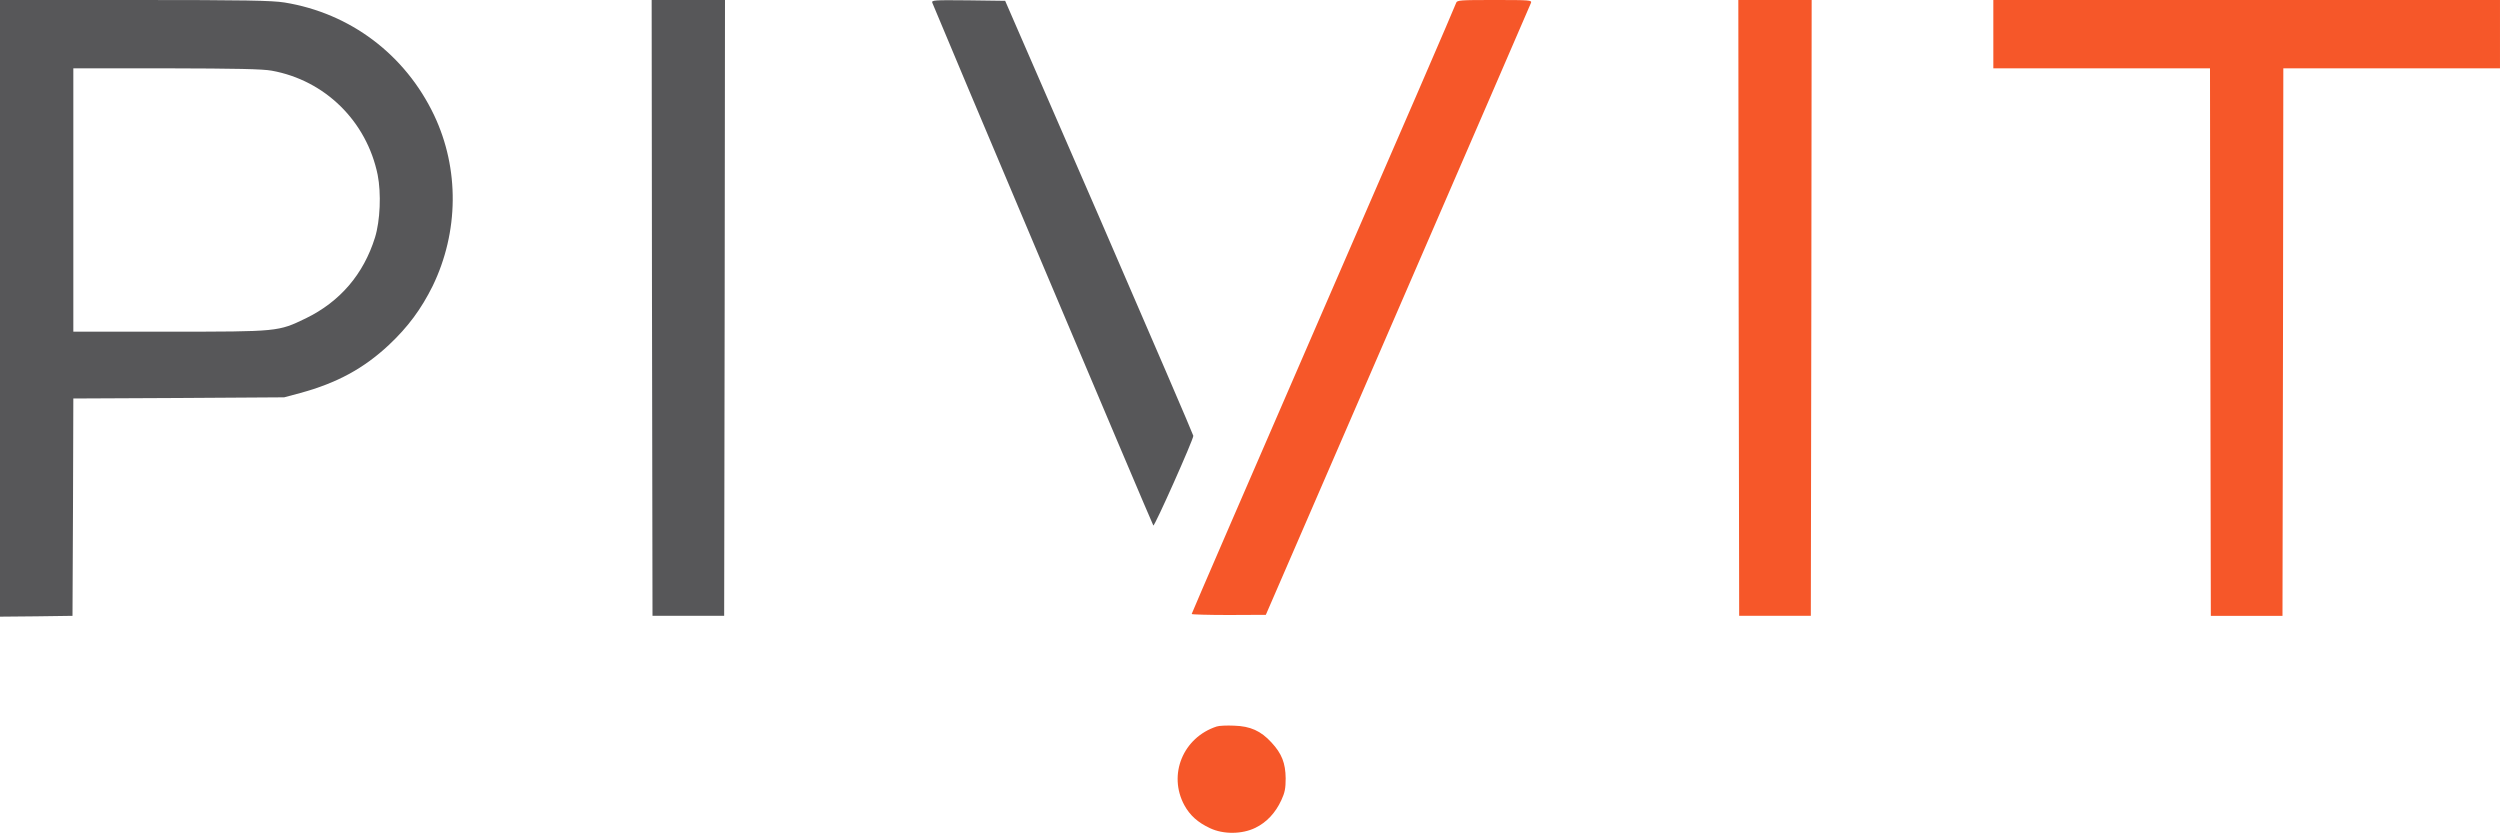 <?xml version="1.0" standalone="no"?>
<!DOCTYPE svg PUBLIC "-//W3C//DTD SVG 20010904//EN"
 "http://www.w3.org/TR/2001/REC-SVG-20010904/DTD/svg10.dtd">
<svg version="1.0" xmlns="http://www.w3.org/2000/svg"
 width="1500pt" height="500pt" viewBox="0 0 1500 500"
 preserveAspectRatio="xMidYMid meet">
<g transform="translate(0,500) scale(0.1,-0.1)"
fill="#000000" stroke="none">
<path d="M0 3150 l0 -1850 218 2 217 3 3 652 2 652 633 3 632 4 97 26 c220 60
380 147 531 288 115 108 194 215 263 354 157 324 161 703 9 1024 -173 364
-503 613 -898 677 -76 12 -233 15 -899 15 l-808 0 0 -1850z m1630 1426 c321
-58 570 -304 636 -625 22 -112 15 -276 -16 -376 -69 -221 -210 -385 -415 -485
-166 -80 -163 -80 -819 -80 l-576 0 0 790 0 790 558 0 c424 -1 575 -4 632 -14z" fill="#575759"/>
<path d="M3912 3153 l3 -1848 215 0 215 0 3 1848 2 1847 -220 0 -220 0 2
-1847z" fill="#575759"/>
<path d="M5594 4983 c23 -61 1320 -3130 1326 -3136 7 -8 240 515 240 538 0 6
-254 596 -564 1311 l-565 1299 -222 3 c-208 2 -221 1 -215 -15z" fill="#575759"/>
<path d="M8737 4983 c-2 -10 -360 -838 -796 -1839 -435 -1002 -791 -1824 -791
-1828 0 -3 100 -6 223 -6 l222 1 792 1827 c436 1005 795 1835 799 1845 6 16
-9 17 -219 17 -205 0 -225 -1 -230 -17z" fill="#F65729"/>
<path d="M10432 3153 l3 -1848 215 0 215 0 3 1848 2 1847 -220 0 -220 0 2
-1847z" fill="#F65729"/>
<path d="M11960 4795 l0 -205 650 0 650 0 2 -1642 3 -1643 215 0 215 0 3 1643
2 1642 650 0 650 0 0 205 0 205 -1520 0 -1520 0 0 -205z" fill="#F65729"/>
<path d="M7300 641 c-202 -66 -293 -289 -194 -472 34 -62 81 -104 154 -138 80
-38 192 -37 272 2 68 33 121 90 156 166 21 45 26 71 26 131 -1 91 -23 148 -85
215 -64 70 -127 98 -224 101 -44 2 -91 0 -105 -5z" fill="#F65729"/>
</g>
</svg>
